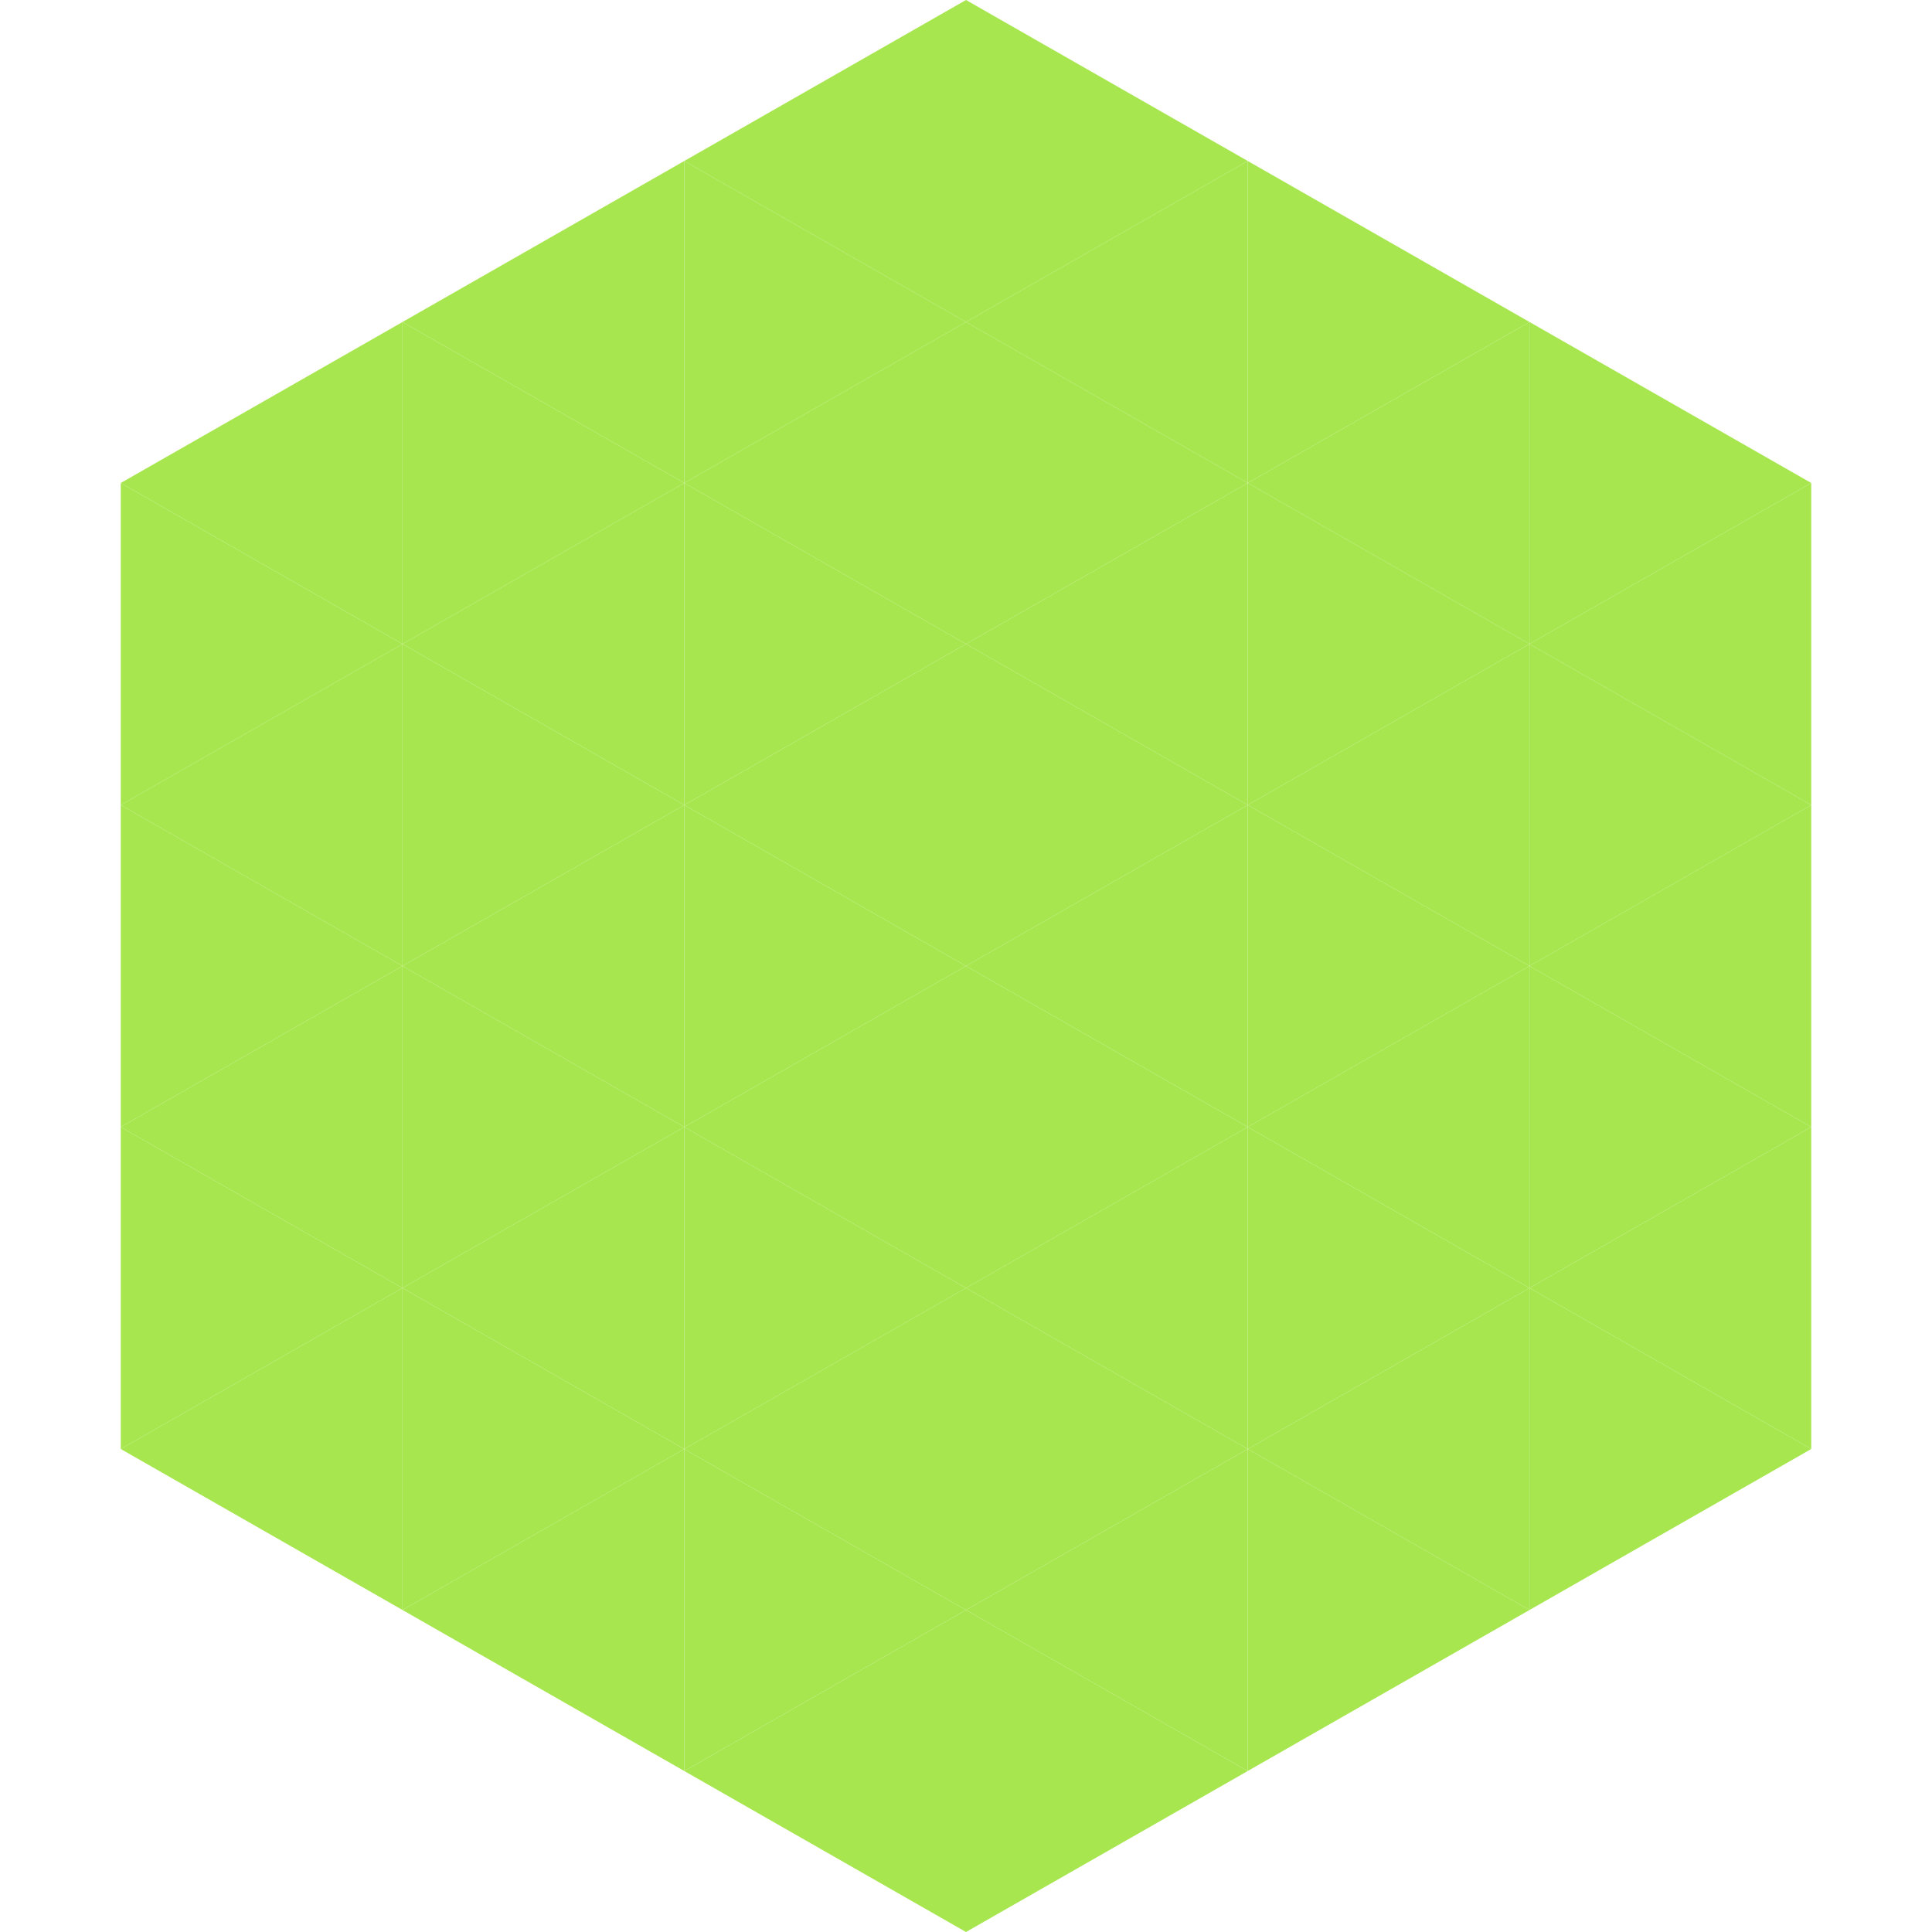 <?xml version="1.0"?>
<!-- Generated by SVGo -->
<svg width="240" height="240"
     xmlns="http://www.w3.org/2000/svg"
     xmlns:xlink="http://www.w3.org/1999/xlink">
<polygon points="50,40 15,60 50,80" style="fill:rgb(167,230,79)" />
<polygon points="190,40 225,60 190,80" style="fill:rgb(167,230,79)" />
<polygon points="15,60 50,80 15,100" style="fill:rgb(167,230,79)" />
<polygon points="225,60 190,80 225,100" style="fill:rgb(167,230,79)" />
<polygon points="50,80 15,100 50,120" style="fill:rgb(167,230,79)" />
<polygon points="190,80 225,100 190,120" style="fill:rgb(167,230,79)" />
<polygon points="15,100 50,120 15,140" style="fill:rgb(167,230,79)" />
<polygon points="225,100 190,120 225,140" style="fill:rgb(167,230,79)" />
<polygon points="50,120 15,140 50,160" style="fill:rgb(167,230,79)" />
<polygon points="190,120 225,140 190,160" style="fill:rgb(167,230,79)" />
<polygon points="15,140 50,160 15,180" style="fill:rgb(167,230,79)" />
<polygon points="225,140 190,160 225,180" style="fill:rgb(167,230,79)" />
<polygon points="50,160 15,180 50,200" style="fill:rgb(167,230,79)" />
<polygon points="190,160 225,180 190,200" style="fill:rgb(167,230,79)" />
<polygon points="15,180 50,200 15,220" style="fill:rgb(255,255,255); fill-opacity:0" />
<polygon points="225,180 190,200 225,220" style="fill:rgb(255,255,255); fill-opacity:0" />
<polygon points="50,0 85,20 50,40" style="fill:rgb(255,255,255); fill-opacity:0" />
<polygon points="190,0 155,20 190,40" style="fill:rgb(255,255,255); fill-opacity:0" />
<polygon points="85,20 50,40 85,60" style="fill:rgb(167,230,79)" />
<polygon points="155,20 190,40 155,60" style="fill:rgb(167,230,79)" />
<polygon points="50,40 85,60 50,80" style="fill:rgb(167,230,79)" />
<polygon points="190,40 155,60 190,80" style="fill:rgb(167,230,79)" />
<polygon points="85,60 50,80 85,100" style="fill:rgb(167,230,79)" />
<polygon points="155,60 190,80 155,100" style="fill:rgb(167,230,79)" />
<polygon points="50,80 85,100 50,120" style="fill:rgb(167,230,79)" />
<polygon points="190,80 155,100 190,120" style="fill:rgb(167,230,79)" />
<polygon points="85,100 50,120 85,140" style="fill:rgb(167,230,79)" />
<polygon points="155,100 190,120 155,140" style="fill:rgb(167,230,79)" />
<polygon points="50,120 85,140 50,160" style="fill:rgb(167,230,79)" />
<polygon points="190,120 155,140 190,160" style="fill:rgb(167,230,79)" />
<polygon points="85,140 50,160 85,180" style="fill:rgb(167,230,79)" />
<polygon points="155,140 190,160 155,180" style="fill:rgb(167,230,79)" />
<polygon points="50,160 85,180 50,200" style="fill:rgb(167,230,79)" />
<polygon points="190,160 155,180 190,200" style="fill:rgb(167,230,79)" />
<polygon points="85,180 50,200 85,220" style="fill:rgb(167,230,79)" />
<polygon points="155,180 190,200 155,220" style="fill:rgb(167,230,79)" />
<polygon points="120,0 85,20 120,40" style="fill:rgb(167,230,79)" />
<polygon points="120,0 155,20 120,40" style="fill:rgb(167,230,79)" />
<polygon points="85,20 120,40 85,60" style="fill:rgb(167,230,79)" />
<polygon points="155,20 120,40 155,60" style="fill:rgb(167,230,79)" />
<polygon points="120,40 85,60 120,80" style="fill:rgb(167,230,79)" />
<polygon points="120,40 155,60 120,80" style="fill:rgb(167,230,79)" />
<polygon points="85,60 120,80 85,100" style="fill:rgb(167,230,79)" />
<polygon points="155,60 120,80 155,100" style="fill:rgb(167,230,79)" />
<polygon points="120,80 85,100 120,120" style="fill:rgb(167,230,79)" />
<polygon points="120,80 155,100 120,120" style="fill:rgb(167,230,79)" />
<polygon points="85,100 120,120 85,140" style="fill:rgb(167,230,79)" />
<polygon points="155,100 120,120 155,140" style="fill:rgb(167,230,79)" />
<polygon points="120,120 85,140 120,160" style="fill:rgb(167,230,79)" />
<polygon points="120,120 155,140 120,160" style="fill:rgb(167,230,79)" />
<polygon points="85,140 120,160 85,180" style="fill:rgb(167,230,79)" />
<polygon points="155,140 120,160 155,180" style="fill:rgb(167,230,79)" />
<polygon points="120,160 85,180 120,200" style="fill:rgb(167,230,79)" />
<polygon points="120,160 155,180 120,200" style="fill:rgb(167,230,79)" />
<polygon points="85,180 120,200 85,220" style="fill:rgb(167,230,79)" />
<polygon points="155,180 120,200 155,220" style="fill:rgb(167,230,79)" />
<polygon points="120,200 85,220 120,240" style="fill:rgb(167,230,79)" />
<polygon points="120,200 155,220 120,240" style="fill:rgb(167,230,79)" />
<polygon points="85,220 120,240 85,260" style="fill:rgb(255,255,255); fill-opacity:0" />
<polygon points="155,220 120,240 155,260" style="fill:rgb(255,255,255); fill-opacity:0" />
</svg>
